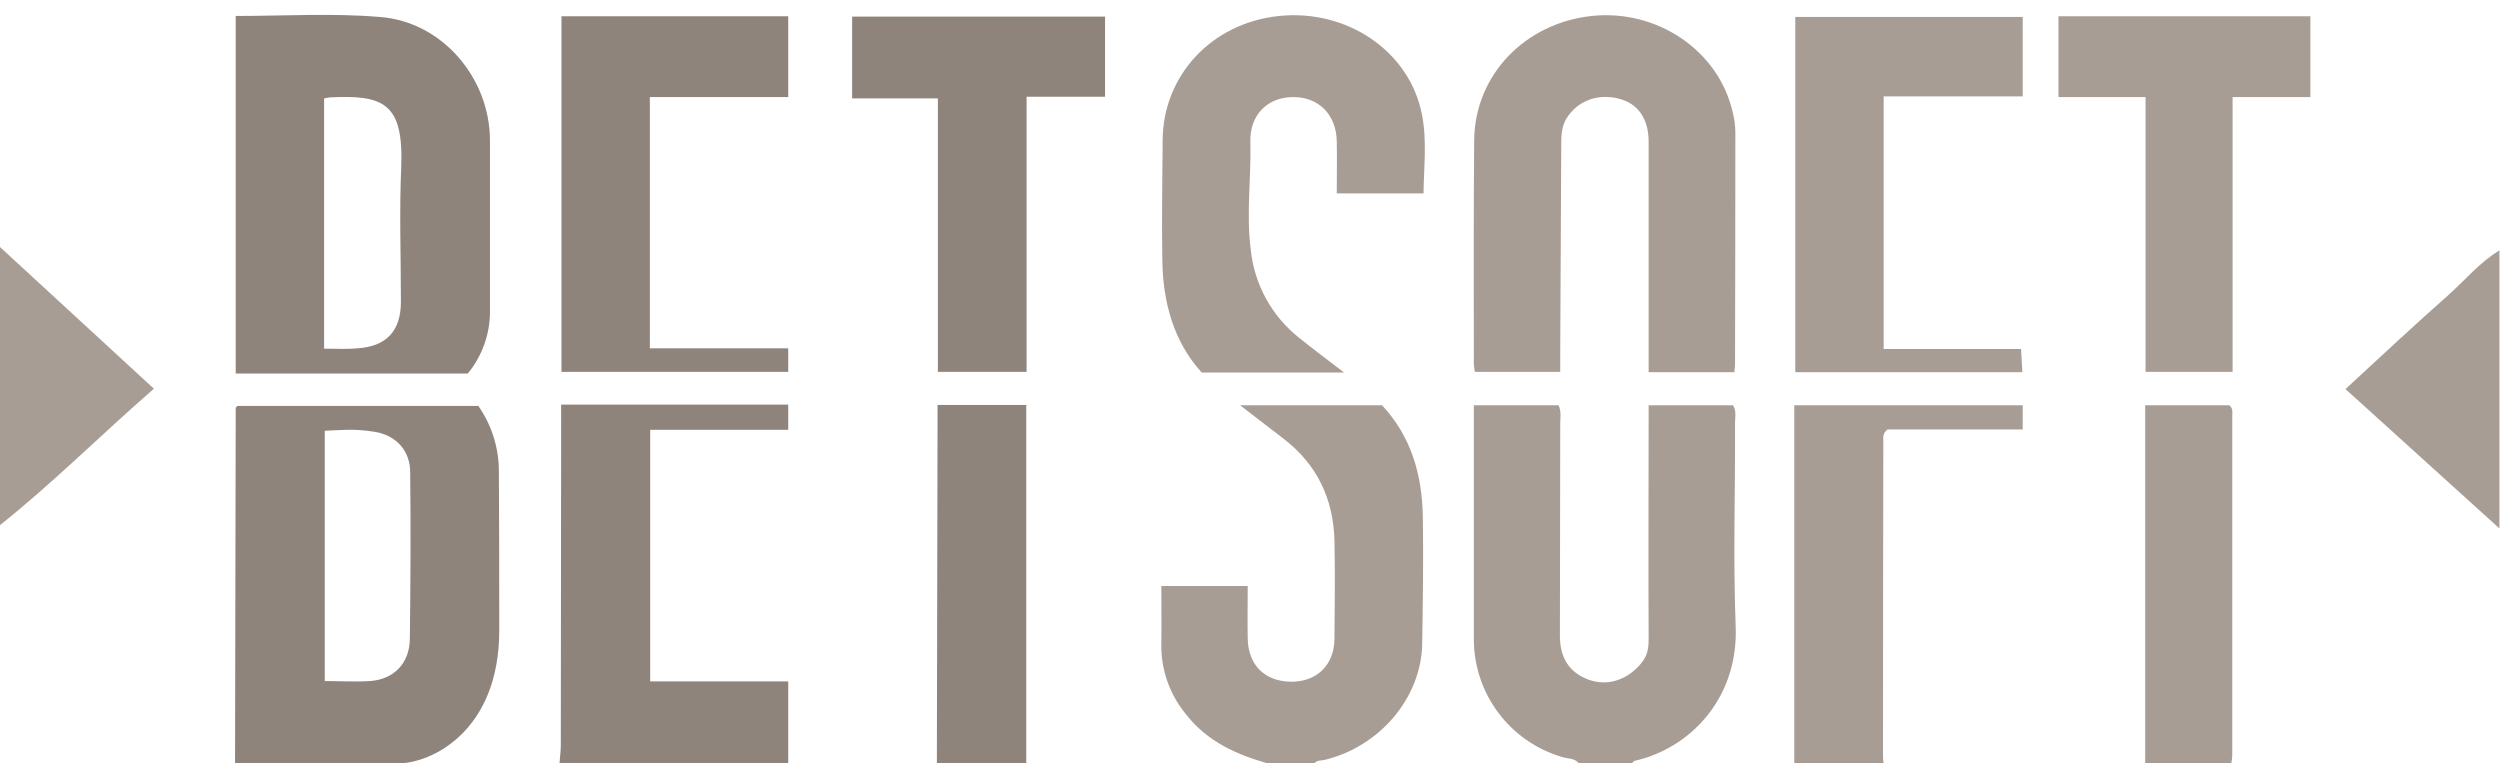 <svg width="167" height="51" viewBox="0 0 167 51" fill="none" xmlns="http://www.w3.org/2000/svg">
<path d="M15.701 51C15.723 43.083 15.723 35.166 15.746 27.249C15.746 27.227 15.79 27.183 15.856 27.117H31.955C32.858 28.414 33.337 29.959 33.326 31.54C33.349 35.078 33.349 38.594 33.349 42.132C33.349 48.744 28.926 51 26.537 51H15.701ZM21.694 45.493C22.756 45.493 23.729 45.56 24.724 45.493C26.316 45.383 27.356 44.299 27.378 42.685C27.422 38.97 27.444 35.255 27.4 31.54C27.4 30.08 26.427 29.063 25.012 28.842C23.596 28.62 22.822 28.731 21.694 28.775V45.493ZM52.654 51V45.516H43.432V28.709H52.654V27.028H37.484V28.267C37.484 35.454 37.462 42.641 37.462 49.806C37.462 50.204 37.395 50.602 37.373 51H52.654ZM68.554 51V27.05H62.628V28.355C62.605 35.918 62.605 43.459 62.583 51H68.554ZM15.746 24.95V1.066C18.996 1.066 22.203 0.867 25.365 1.133C29.545 1.442 32.729 5.224 32.729 9.381V20.659C32.767 22.221 32.241 23.744 31.248 24.95H15.746ZM21.65 6.573V23.291C22.424 23.291 23.154 23.335 23.884 23.269C25.83 23.136 26.781 22.097 26.781 20.151C26.781 17.121 26.67 14.114 26.803 11.106C26.957 6.86 25.586 6.329 22.026 6.506L21.65 6.573ZM52.654 24.839V23.269H43.41V6.484H52.654V1.088H37.506V24.839H52.654ZM56.922 1.111V6.573H62.65V24.839H68.576V6.462H73.817V1.111H56.922Z" fill="#8e847b"/>
<path d="M105.484 51C105.175 50.624 104.71 50.69 104.312 50.558C102.625 50.055 101.144 49.022 100.088 47.612C99.033 46.202 98.459 44.49 98.452 42.729V27.073H104.113C104.312 27.515 104.224 27.913 104.224 28.311C104.224 33.043 104.202 37.754 104.202 42.464C104.202 43.747 104.666 44.764 105.904 45.317C107.143 45.87 108.403 45.516 109.288 44.675C110.173 43.835 110.128 43.26 110.128 42.376C110.106 37.687 110.128 33.021 110.128 28.333V27.073H115.767C116.011 27.471 115.9 27.891 115.9 28.289C115.922 32.822 115.767 37.356 115.944 41.867C116.121 46.378 113.202 49.784 109.465 50.757C109.31 50.801 109.089 50.801 109.023 51H105.484ZM87.793 51C87.97 50.757 88.257 50.823 88.501 50.757C92.15 49.872 94.914 46.644 95.002 43.061C95.046 40.23 95.091 37.378 95.046 34.547C95.002 31.716 94.272 29.173 92.326 27.073H82.84L85.714 29.284C87.97 31.009 89.076 33.309 89.142 36.139C89.186 38.306 89.164 40.474 89.142 42.641C89.142 44.41 87.97 45.56 86.223 45.538C84.476 45.516 83.37 44.41 83.348 42.641C83.326 41.469 83.348 40.297 83.348 39.147H77.576C77.576 40.452 77.598 41.69 77.576 42.95C77.532 44.691 78.122 46.388 79.235 47.727C80.65 49.541 82.596 50.403 84.697 51H87.793ZM125.829 51C125.804 50.861 125.789 50.721 125.785 50.58C125.785 43.547 125.792 36.515 125.807 29.483C125.807 29.24 125.741 28.952 126.095 28.687H135.117V27.073H119.858V51H125.829ZM149.049 51C149.082 50.825 149.104 50.647 149.115 50.469V27.802C149.115 27.559 149.182 27.272 148.916 27.073H143.299V51H149.049ZM0 35.078C3.56 32.247 6.767 29.019 10.283 25.967L0 16.502V35.078ZM166.962 16.723C165.657 17.519 164.684 18.691 163.578 19.686C161.278 21.721 159.023 23.822 156.678 25.989L166.962 35.299V16.723ZM115.9 24.286C115.915 19.141 115.922 13.988 115.922 8.828C115.918 8.381 115.858 7.935 115.745 7.502C114.816 3.388 110.703 0.602 106.325 1.066C101.946 1.531 98.518 4.936 98.474 9.381C98.43 14.357 98.452 19.333 98.452 24.308C98.465 24.486 98.487 24.663 98.518 24.839H104.224V23.578L104.29 9.757C104.29 9.138 104.29 8.519 104.622 7.944C105.33 6.772 106.656 6.241 108.072 6.573C109.487 6.904 110.106 8.01 110.128 9.381V24.861H115.856C115.878 24.64 115.9 24.463 115.9 24.286ZM86.776 22.561C85.867 21.841 85.112 20.945 84.558 19.927C84.003 18.909 83.659 17.789 83.547 16.635C83.237 14.246 83.591 11.858 83.525 9.47C83.481 7.678 84.653 6.506 86.356 6.484C88.058 6.462 89.275 7.634 89.297 9.47C89.319 10.598 89.297 11.748 89.297 12.919H95.091C95.113 11.128 95.334 9.359 94.98 7.612C94.14 3.41 89.982 0.602 85.449 1.066C80.915 1.531 77.687 5.069 77.665 9.359C77.643 12.057 77.598 14.733 77.643 17.431C77.687 20.129 78.372 22.805 80.274 24.883H89.783C88.633 23.999 87.705 23.313 86.776 22.561ZM125.829 6.44H135.117V1.133H119.925V24.861H135.095L135.007 23.313H125.829V6.44ZM143.322 24.839H149.138V6.484H154.334V1.088H137.506V6.484H143.322V24.839Z" fill="#a89d94"/>
</svg>
